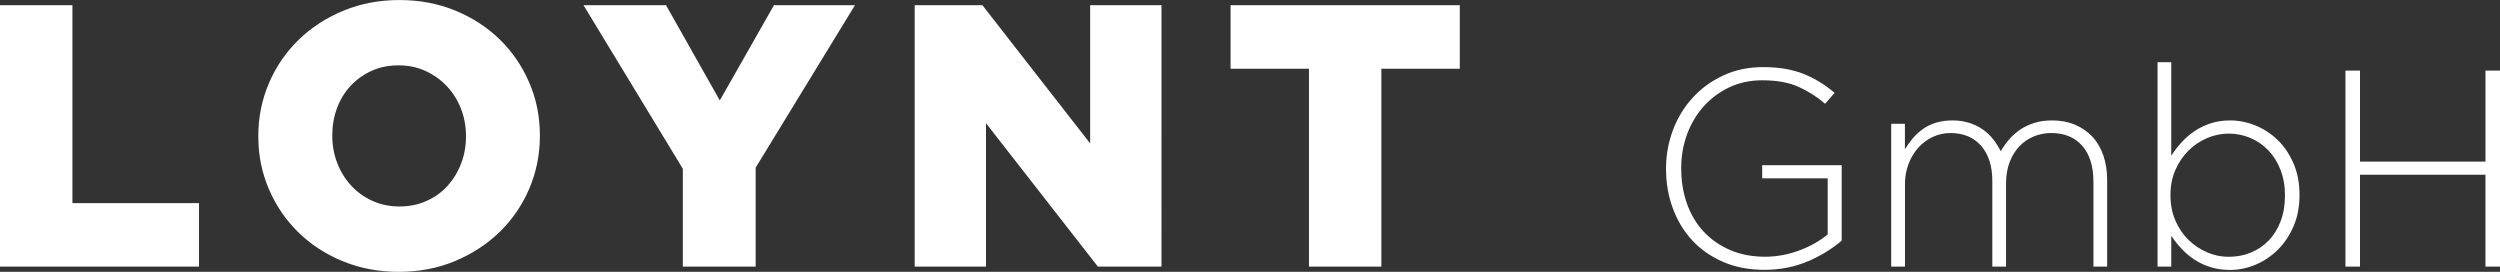 <svg xmlns="http://www.w3.org/2000/svg" id="Ebene_1" data-name="Ebene 1" viewBox="0 0 774.34 84.19"><rect x="0" y="0" width="774.34" height="84.19" fill="#333333" stroke="none"/><defs><style>      .cls-1 {        fill: #fff;      }    </style></defs><path class="cls-1" d="M0,82.57h61.64v-19.66H22.43V1.62H0v80.95h0ZM115.21,62.16c-2.55-1.19-4.74-2.79-6.55-4.8-1.82-2-3.23-4.32-4.23-6.94-1.01-2.62-1.51-5.4-1.51-8.33v-.23c0-2.93.48-5.7,1.45-8.33.96-2.62,2.36-4.91,4.17-6.88,1.82-1.97,3.98-3.53,6.5-4.68,2.51-1.16,5.31-1.73,8.41-1.73s5.91.6,8.47,1.79c2.55,1.2,4.75,2.8,6.61,4.8,1.85,2.01,3.28,4.32,4.29,6.94,1,2.62,1.51,5.4,1.51,8.33v.23c0,2.93-.5,5.71-1.51,8.33-1,2.62-2.4,4.91-4.17,6.88-1.78,1.97-3.94,3.53-6.49,4.68-2.55,1.16-5.37,1.73-8.46,1.73s-5.91-.6-8.47-1.79h0ZM140.85,80.89c5.32-2.2,9.94-5.2,13.88-9.02,3.93-3.82,7-8.29,9.19-13.41,2.2-5.13,3.3-10.58,3.3-16.36v-.23c0-5.78-1.1-11.22-3.3-16.3-2.2-5.09-5.22-9.52-9.08-13.3-3.86-3.78-8.44-6.77-13.76-8.96-5.32-2.2-11.1-3.3-17.35-3.3s-12.03,1.1-17.35,3.3-9.95,5.2-13.88,9.02c-3.93,3.82-7,8.29-9.19,13.41-2.2,5.13-3.3,10.58-3.3,16.36v.23c0,5.78,1.1,11.22,3.3,16.31,2.2,5.09,5.22,9.52,9.08,13.3,3.85,3.78,8.44,6.77,13.76,8.96,5.32,2.2,11.1,3.3,17.35,3.3s12.03-1.1,17.35-3.3h0ZM211.5,82.57h22.55v-30.64L264.81,1.62h-25.09l-16.77,29.49L206.3,1.62h-25.56l30.76,50.65v30.3h0ZM283.31,82.57h22.09v-44.41l34.65,44.41h19.7V1.62h-22.09v42.79L304.29,1.62h-20.98v80.95h0ZM405.43,82.57h22.43V21.28h24.29V1.62h-71v19.66h24.28v61.29h0ZM560.16,80.88c4.08-1.82,7.5-3.93,10.28-6.36v-23.36h-24.63v4.08h20.29v17.37c-1.1.92-2.37,1.8-3.82,2.64-1.45.83-2.99,1.57-4.64,2.2-1.65.63-3.4,1.14-5.25,1.51-1.85.37-3.73.56-5.64.56-4.05,0-7.68-.69-10.88-2.08-3.21-1.38-5.94-3.29-8.2-5.72-2.26-2.42-3.98-5.31-5.16-8.66-1.19-3.35-1.78-6.98-1.78-10.91v-.17c0-3.64.61-7.1,1.82-10.39,1.21-3.29,2.93-6.18,5.16-8.66,2.23-2.48,4.87-4.44,7.93-5.89,3.06-1.44,6.45-2.17,10.15-2.17,4.57,0,8.37.69,11.4,2.08,3.03,1.39,5.74,3.12,8.11,5.2l2.95-3.38c-1.51-1.27-3.05-2.4-4.64-3.38-1.59-.98-3.27-1.82-5.03-2.52-1.76-.69-3.67-1.21-5.72-1.56-2.05-.35-4.32-.52-6.81-.52-4.51,0-8.62.87-12.32,2.6-3.7,1.73-6.87,4.05-9.5,6.94-2.63,2.89-4.66,6.23-6.07,10.02-1.42,3.79-2.13,7.73-2.13,11.84v.17c0,4.28.69,8.31,2.08,12.1,1.39,3.79,3.38,7.1,5.98,9.93,2.6,2.83,5.8,5.07,9.58,6.72,3.79,1.65,8.08,2.47,12.88,2.47s9.5-.91,13.57-2.72h0ZM585.79,82.57h4.25v-25.5c0-2.26.36-4.34,1.08-6.24.72-1.91,1.72-3.59,2.99-5.03,1.27-1.44,2.78-2.57,4.51-3.38,1.73-.81,3.58-1.21,5.55-1.21,3.99,0,7.14,1.32,9.45,3.95,2.31,2.63,3.47,6.26,3.47,10.88v26.54h4.25v-25.76c0-2.48.38-4.7,1.13-6.64.75-1.94,1.76-3.57,3.04-4.9,1.27-1.33,2.76-2.34,4.47-3.04,1.71-.69,3.48-1.04,5.33-1.04,4.1,0,7.31,1.32,9.63,3.95,2.31,2.63,3.47,6.35,3.47,11.14v26.28h4.25v-26.8c0-2.78-.39-5.3-1.17-7.59-.78-2.28-1.91-4.22-3.38-5.81-1.48-1.59-3.27-2.83-5.38-3.73-2.11-.9-4.47-1.34-7.07-1.34-2.08,0-3.95.26-5.59.78-1.65.52-3.12,1.23-4.42,2.12-1.3.9-2.44,1.92-3.43,3.08-.98,1.16-1.82,2.34-2.52,3.56-.64-1.27-1.4-2.48-2.3-3.64-.9-1.16-1.95-2.17-3.17-3.04-1.21-.87-2.62-1.56-4.21-2.08-1.59-.52-3.34-.78-5.25-.78s-3.71.25-5.25.74c-1.53.49-2.88,1.16-4.03,2-1.16.84-2.18,1.79-3.08,2.86-.9,1.07-1.69,2.18-2.39,3.34v-7.89h-4.25v44.23h0ZM683.61,78.14c-2.17-.92-4.1-2.21-5.78-3.86-1.68-1.65-3.03-3.64-4.04-5.98-1.01-2.34-1.52-4.93-1.52-7.76v-.17c0-2.83.51-5.41,1.52-7.72,1.01-2.31,2.36-4.31,4.04-5.98,1.68-1.68,3.61-2.98,5.78-3.9,2.17-.93,4.42-1.39,6.74-1.39s4.54.45,6.65,1.34c2.12.9,3.97,2.17,5.56,3.82,1.59,1.65,2.86,3.66,3.78,6.03.93,2.37,1.39,5,1.39,7.89v.17c0,2.95-.45,5.59-1.35,7.94-.9,2.34-2.13,4.32-3.69,5.94-1.57,1.62-3.41,2.86-5.52,3.73-2.12.87-4.39,1.3-6.83,1.3s-4.56-.46-6.74-1.39h0ZM698.58,82c2.57-1.07,4.87-2.6,6.9-4.6,2.02-1.99,3.66-4.42,4.9-7.28,1.24-2.86,1.86-6.08,1.86-9.67v-.17c0-3.58-.62-6.81-1.86-9.67-1.24-2.86-2.88-5.28-4.9-7.24-2.02-1.96-4.32-3.47-6.9-4.51-2.57-1.04-5.19-1.56-7.85-1.56-2.2,0-4.21.3-6.03.91-1.82.61-3.47,1.4-4.94,2.39-1.47.98-2.82,2.14-4.03,3.47-1.21,1.33-2.29,2.72-3.21,4.16v-28.97h-4.25v63.31h4.25v-9.54c.92,1.39,1.98,2.72,3.17,3.99,1.18,1.27,2.51,2.4,3.99,3.38,1.47.98,3.14,1.77,4.99,2.34,1.85.58,3.87.87,6.07.87,2.66,0,5.28-.54,7.85-1.6h0ZM726.47,82.57h4.51v-28.45h38.86v28.45h4.51V21.86h-4.51v28.19h-38.86v-28.19h-4.51v60.71h0Z"></path></svg>